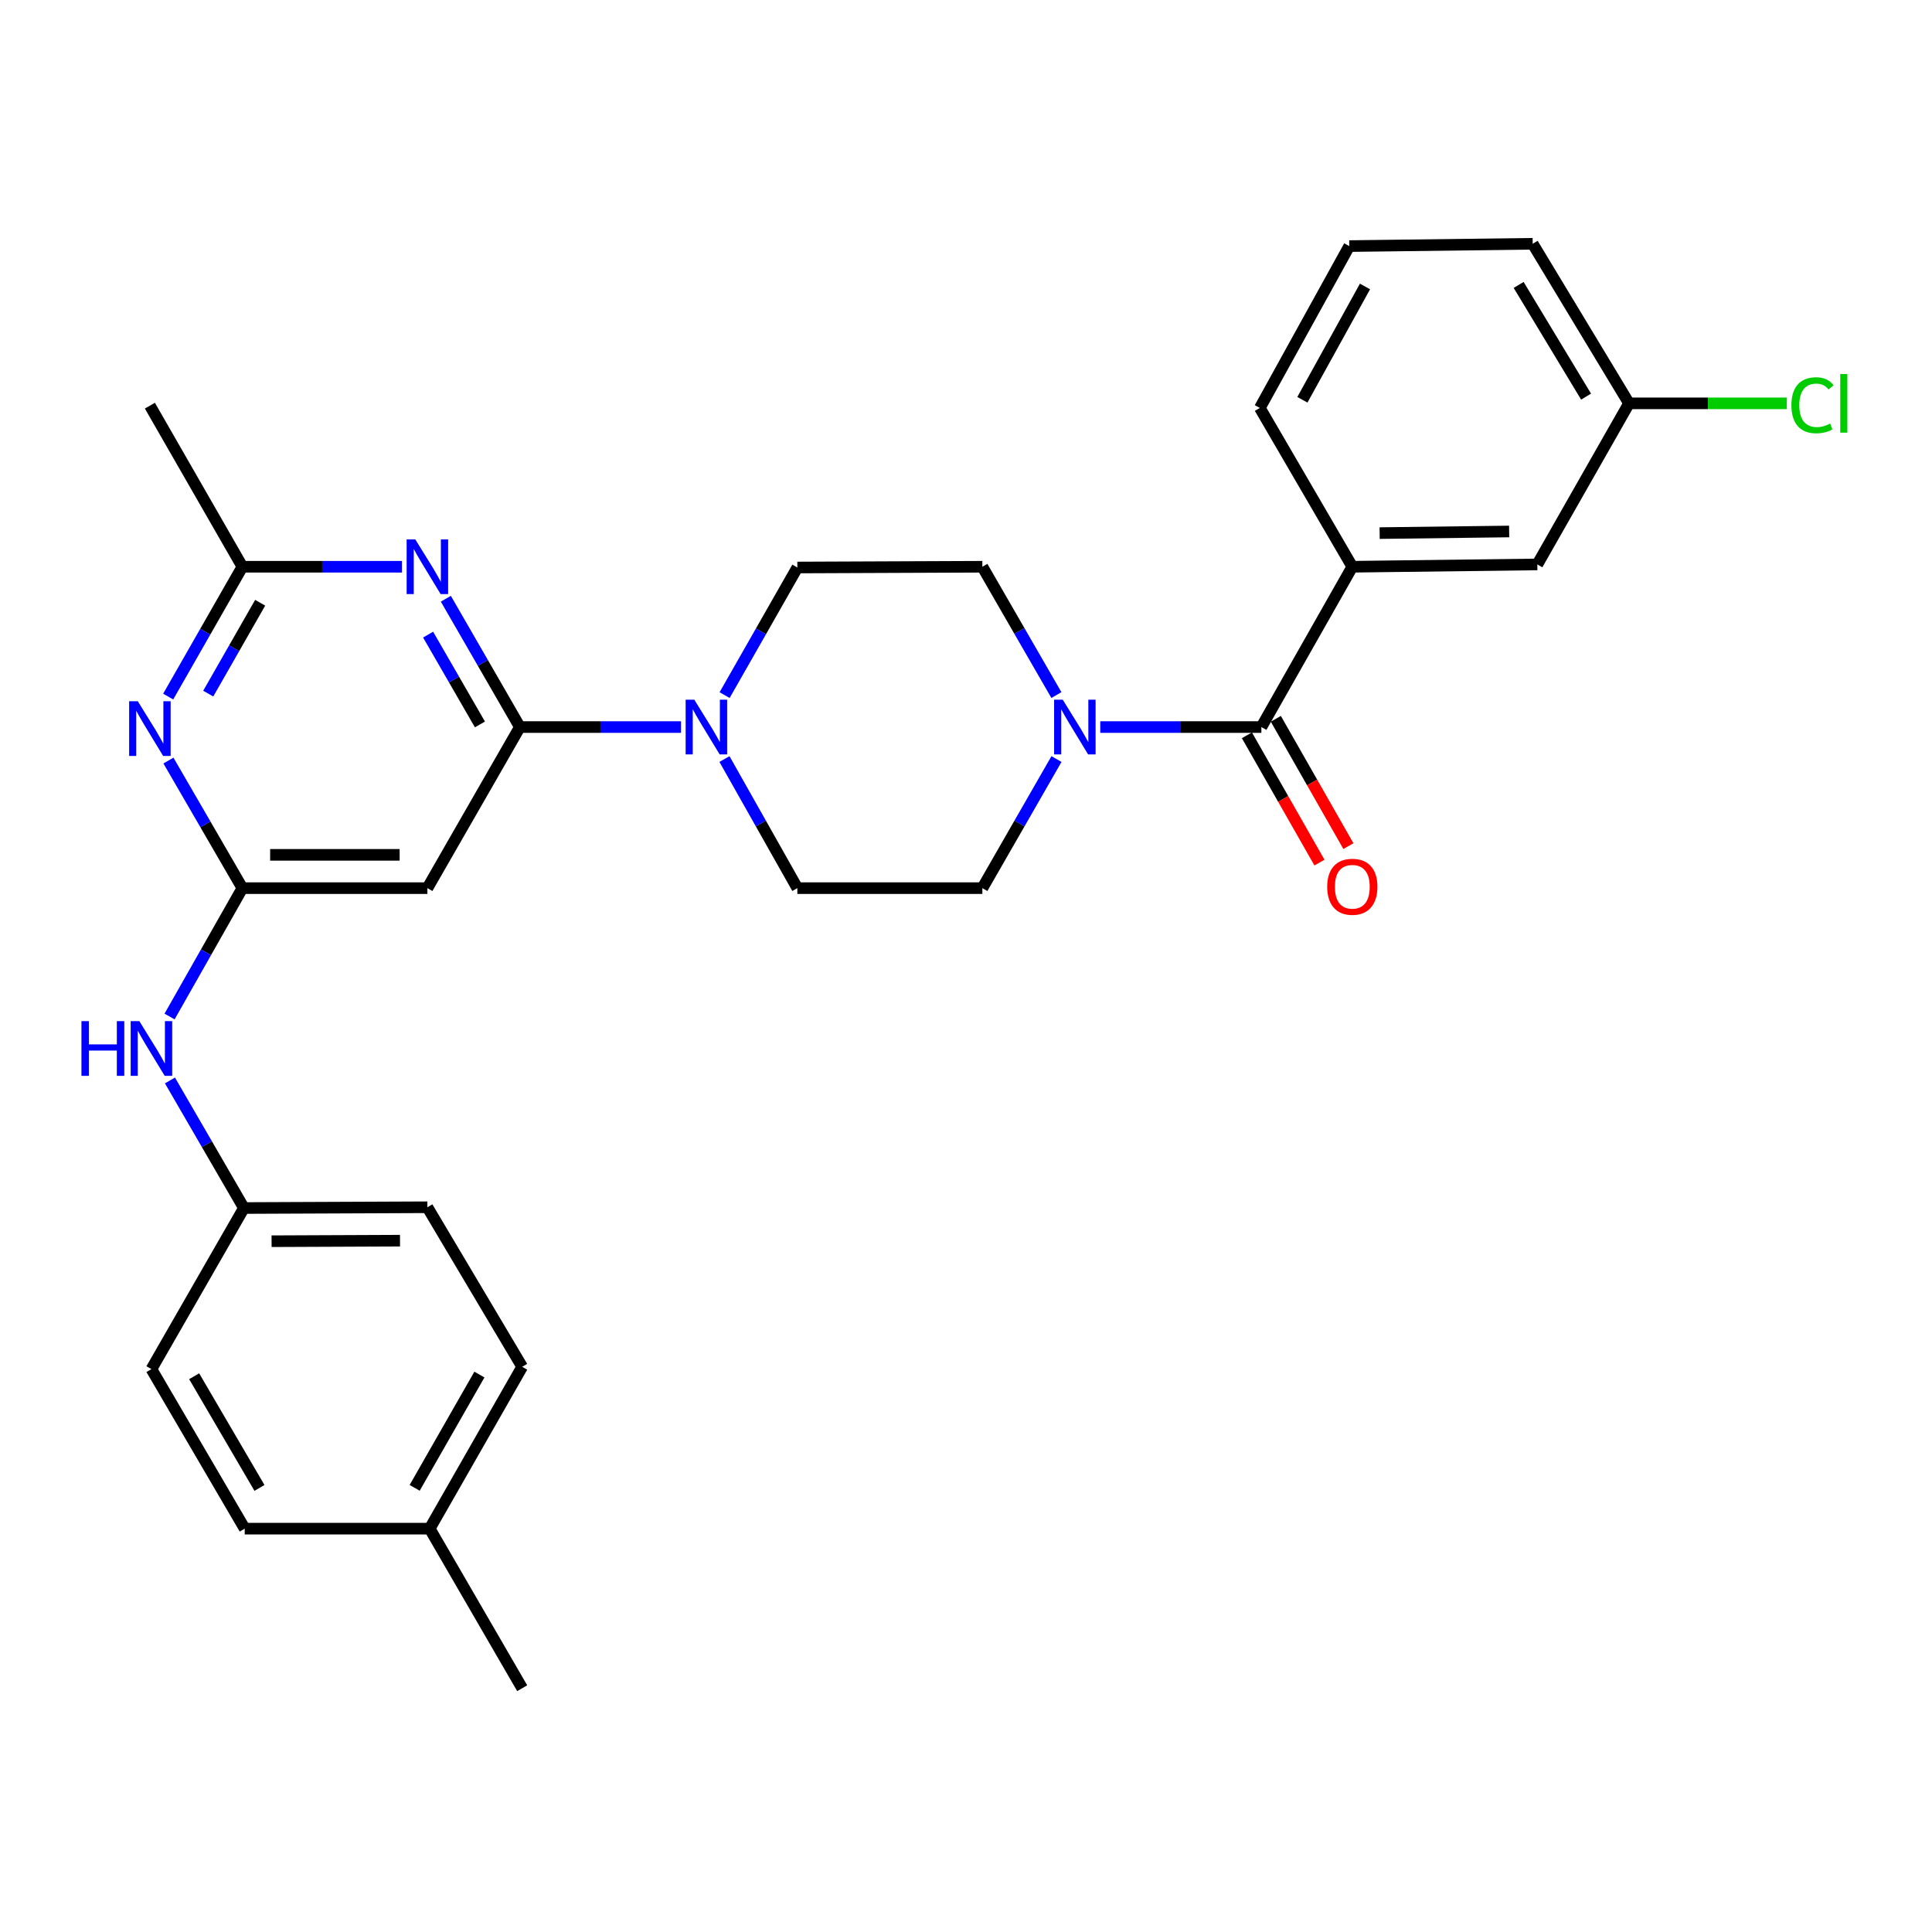 <?xml version='1.0' encoding='iso-8859-1'?>
<svg version='1.1' baseProfile='full'
              xmlns='http://www.w3.org/2000/svg'
                      xmlns:rdkit='http://www.rdkit.org/xml'
                      xmlns:xlink='http://www.w3.org/1999/xlink'
                  xml:space='preserve'
width='1000px' height='1000px' viewBox='0 0 1000 1000'>
<!-- END OF HEADER -->
<rect style='opacity:1.0;fill:#FFFFFF;stroke:none' width='1000' height='1000' x='0' y='0'> </rect>
<path class='bond-0' d='M 269.088,376.322 L 249.927,343.112' style='fill:none;fill-rule:evenodd;stroke:#000000;stroke-width:6px;stroke-linecap:butt;stroke-linejoin:miter;stroke-opacity:1' />
<path class='bond-0' d='M 249.927,343.112 L 230.766,309.902' style='fill:none;fill-rule:evenodd;stroke:#0000FF;stroke-width:6px;stroke-linecap:butt;stroke-linejoin:miter;stroke-opacity:1' />
<path class='bond-0' d='M 248.412,374.972 L 234.999,351.725' style='fill:none;fill-rule:evenodd;stroke:#000000;stroke-width:6px;stroke-linecap:butt;stroke-linejoin:miter;stroke-opacity:1' />
<path class='bond-0' d='M 234.999,351.725 L 221.586,328.478' style='fill:none;fill-rule:evenodd;stroke:#0000FF;stroke-width:6px;stroke-linecap:butt;stroke-linejoin:miter;stroke-opacity:1' />
<path class='bond-4' d='M 269.088,376.322 L 310.783,376.322' style='fill:none;fill-rule:evenodd;stroke:#000000;stroke-width:6px;stroke-linecap:butt;stroke-linejoin:miter;stroke-opacity:1' />
<path class='bond-4' d='M 310.783,376.322 L 352.478,376.322' style='fill:none;fill-rule:evenodd;stroke:#0000FF;stroke-width:6px;stroke-linecap:butt;stroke-linejoin:miter;stroke-opacity:1' />
<path class='bond-6' d='M 269.088,376.322 L 221.214,459.7' style='fill:none;fill-rule:evenodd;stroke:#000000;stroke-width:6px;stroke-linecap:butt;stroke-linejoin:miter;stroke-opacity:1' />
<path class='bond-7' d='M 208.08,293.347 L 166.773,293.347' style='fill:none;fill-rule:evenodd;stroke:#0000FF;stroke-width:6px;stroke-linecap:butt;stroke-linejoin:miter;stroke-opacity:1' />
<path class='bond-7' d='M 166.773,293.347 L 125.466,293.347' style='fill:none;fill-rule:evenodd;stroke:#000000;stroke-width:6px;stroke-linecap:butt;stroke-linejoin:miter;stroke-opacity:1' />
<path class='bond-1' d='M 652.885,376.322 L 611.191,376.322' style='fill:none;fill-rule:evenodd;stroke:#000000;stroke-width:6px;stroke-linecap:butt;stroke-linejoin:miter;stroke-opacity:1' />
<path class='bond-1' d='M 611.191,376.322 L 569.496,376.322' style='fill:none;fill-rule:evenodd;stroke:#0000FF;stroke-width:6px;stroke-linecap:butt;stroke-linejoin:miter;stroke-opacity:1' />
<path class='bond-8' d='M 652.885,376.322 L 699.955,293.347' style='fill:none;fill-rule:evenodd;stroke:#000000;stroke-width:6px;stroke-linecap:butt;stroke-linejoin:miter;stroke-opacity:1' />
<path class='bond-14' d='M 645.399,380.589 L 664.175,413.532' style='fill:none;fill-rule:evenodd;stroke:#000000;stroke-width:6px;stroke-linecap:butt;stroke-linejoin:miter;stroke-opacity:1' />
<path class='bond-14' d='M 664.175,413.532 L 682.952,446.476' style='fill:none;fill-rule:evenodd;stroke:#FF0000;stroke-width:6px;stroke-linecap:butt;stroke-linejoin:miter;stroke-opacity:1' />
<path class='bond-14' d='M 660.372,372.055 L 679.149,404.998' style='fill:none;fill-rule:evenodd;stroke:#000000;stroke-width:6px;stroke-linecap:butt;stroke-linejoin:miter;stroke-opacity:1' />
<path class='bond-14' d='M 679.149,404.998 L 697.925,437.941' style='fill:none;fill-rule:evenodd;stroke:#FF0000;stroke-width:6px;stroke-linecap:butt;stroke-linejoin:miter;stroke-opacity:1' />
<path class='bond-2' d='M 125.466,459.7 L 221.214,459.7' style='fill:none;fill-rule:evenodd;stroke:#000000;stroke-width:6px;stroke-linecap:butt;stroke-linejoin:miter;stroke-opacity:1' />
<path class='bond-2' d='M 139.828,442.465 L 206.852,442.465' style='fill:none;fill-rule:evenodd;stroke:#000000;stroke-width:6px;stroke-linecap:butt;stroke-linejoin:miter;stroke-opacity:1' />
<path class='bond-3' d='M 125.466,459.7 L 106.321,426.681' style='fill:none;fill-rule:evenodd;stroke:#000000;stroke-width:6px;stroke-linecap:butt;stroke-linejoin:miter;stroke-opacity:1' />
<path class='bond-3' d='M 106.321,426.681 L 87.176,393.663' style='fill:none;fill-rule:evenodd;stroke:#0000FF;stroke-width:6px;stroke-linecap:butt;stroke-linejoin:miter;stroke-opacity:1' />
<path class='bond-9' d='M 125.466,459.7 L 106.615,492.924' style='fill:none;fill-rule:evenodd;stroke:#000000;stroke-width:6px;stroke-linecap:butt;stroke-linejoin:miter;stroke-opacity:1' />
<path class='bond-9' d='M 106.615,492.924 L 87.764,526.149' style='fill:none;fill-rule:evenodd;stroke:#0000FF;stroke-width:6px;stroke-linecap:butt;stroke-linejoin:miter;stroke-opacity:1' />
<path class='bond-29' d='M 87.055,360.545 L 106.26,326.946' style='fill:none;fill-rule:evenodd;stroke:#0000FF;stroke-width:6px;stroke-linecap:butt;stroke-linejoin:miter;stroke-opacity:1' />
<path class='bond-29' d='M 106.26,326.946 L 125.466,293.347' style='fill:none;fill-rule:evenodd;stroke:#000000;stroke-width:6px;stroke-linecap:butt;stroke-linejoin:miter;stroke-opacity:1' />
<path class='bond-29' d='M 107.779,359.018 L 121.223,335.498' style='fill:none;fill-rule:evenodd;stroke:#0000FF;stroke-width:6px;stroke-linecap:butt;stroke-linejoin:miter;stroke-opacity:1' />
<path class='bond-29' d='M 121.223,335.498 L 134.667,311.979' style='fill:none;fill-rule:evenodd;stroke:#000000;stroke-width:6px;stroke-linecap:butt;stroke-linejoin:miter;stroke-opacity:1' />
<path class='bond-10' d='M 374.978,392.876 L 393.844,426.288' style='fill:none;fill-rule:evenodd;stroke:#0000FF;stroke-width:6px;stroke-linecap:butt;stroke-linejoin:miter;stroke-opacity:1' />
<path class='bond-10' d='M 393.844,426.288 L 412.71,459.7' style='fill:none;fill-rule:evenodd;stroke:#000000;stroke-width:6px;stroke-linecap:butt;stroke-linejoin:miter;stroke-opacity:1' />
<path class='bond-11' d='M 375.058,359.786 L 393.884,326.762' style='fill:none;fill-rule:evenodd;stroke:#0000FF;stroke-width:6px;stroke-linecap:butt;stroke-linejoin:miter;stroke-opacity:1' />
<path class='bond-11' d='M 393.884,326.762 L 412.71,293.739' style='fill:none;fill-rule:evenodd;stroke:#000000;stroke-width:6px;stroke-linecap:butt;stroke-linejoin:miter;stroke-opacity:1' />
<path class='bond-5' d='M 546.791,359.767 L 527.629,326.557' style='fill:none;fill-rule:evenodd;stroke:#0000FF;stroke-width:6px;stroke-linecap:butt;stroke-linejoin:miter;stroke-opacity:1' />
<path class='bond-5' d='M 527.629,326.557 L 508.468,293.347' style='fill:none;fill-rule:evenodd;stroke:#000000;stroke-width:6px;stroke-linecap:butt;stroke-linejoin:miter;stroke-opacity:1' />
<path class='bond-30' d='M 546.832,392.886 L 527.65,426.293' style='fill:none;fill-rule:evenodd;stroke:#0000FF;stroke-width:6px;stroke-linecap:butt;stroke-linejoin:miter;stroke-opacity:1' />
<path class='bond-30' d='M 527.65,426.293 L 508.468,459.7' style='fill:none;fill-rule:evenodd;stroke:#000000;stroke-width:6px;stroke-linecap:butt;stroke-linejoin:miter;stroke-opacity:1' />
<path class='bond-25' d='M 125.466,293.347 L 77.582,209.969' style='fill:none;fill-rule:evenodd;stroke:#000000;stroke-width:6px;stroke-linecap:butt;stroke-linejoin:miter;stroke-opacity:1' />
<path class='bond-15' d='M 699.955,293.347 L 795.713,292.15' style='fill:none;fill-rule:evenodd;stroke:#000000;stroke-width:6px;stroke-linecap:butt;stroke-linejoin:miter;stroke-opacity:1' />
<path class='bond-15' d='M 714.103,275.934 L 781.134,275.096' style='fill:none;fill-rule:evenodd;stroke:#000000;stroke-width:6px;stroke-linecap:butt;stroke-linejoin:miter;stroke-opacity:1' />
<path class='bond-24' d='M 699.955,293.347 L 652.091,211.156' style='fill:none;fill-rule:evenodd;stroke:#000000;stroke-width:6px;stroke-linecap:butt;stroke-linejoin:miter;stroke-opacity:1' />
<path class='bond-16' d='M 87.969,559.241 L 107.11,592.259' style='fill:none;fill-rule:evenodd;stroke:#0000FF;stroke-width:6px;stroke-linecap:butt;stroke-linejoin:miter;stroke-opacity:1' />
<path class='bond-16' d='M 107.11,592.259 L 126.251,625.277' style='fill:none;fill-rule:evenodd;stroke:#000000;stroke-width:6px;stroke-linecap:butt;stroke-linejoin:miter;stroke-opacity:1' />
<path class='bond-13' d='M 412.71,459.7 L 508.468,459.7' style='fill:none;fill-rule:evenodd;stroke:#000000;stroke-width:6px;stroke-linecap:butt;stroke-linejoin:miter;stroke-opacity:1' />
<path class='bond-12' d='M 412.71,293.739 L 508.468,293.347' style='fill:none;fill-rule:evenodd;stroke:#000000;stroke-width:6px;stroke-linecap:butt;stroke-linejoin:miter;stroke-opacity:1' />
<path class='bond-17' d='M 795.713,292.15 L 843.185,208.772' style='fill:none;fill-rule:evenodd;stroke:#000000;stroke-width:6px;stroke-linecap:butt;stroke-linejoin:miter;stroke-opacity:1' />
<path class='bond-20' d='M 126.251,625.277 L 78.377,708.654' style='fill:none;fill-rule:evenodd;stroke:#000000;stroke-width:6px;stroke-linecap:butt;stroke-linejoin:miter;stroke-opacity:1' />
<path class='bond-21' d='M 126.251,625.277 L 221.214,624.875' style='fill:none;fill-rule:evenodd;stroke:#000000;stroke-width:6px;stroke-linecap:butt;stroke-linejoin:miter;stroke-opacity:1' />
<path class='bond-21' d='M 140.568,642.451 L 207.043,642.17' style='fill:none;fill-rule:evenodd;stroke:#000000;stroke-width:6px;stroke-linecap:butt;stroke-linejoin:miter;stroke-opacity:1' />
<path class='bond-18' d='M 843.185,208.772 L 884.019,208.772' style='fill:none;fill-rule:evenodd;stroke:#000000;stroke-width:6px;stroke-linecap:butt;stroke-linejoin:miter;stroke-opacity:1' />
<path class='bond-18' d='M 884.019,208.772 L 924.854,208.772' style='fill:none;fill-rule:evenodd;stroke:#00CC00;stroke-width:6px;stroke-linecap:butt;stroke-linejoin:miter;stroke-opacity:1' />
<path class='bond-32' d='M 843.185,208.772 L 793.319,126.18' style='fill:none;fill-rule:evenodd;stroke:#000000;stroke-width:6px;stroke-linecap:butt;stroke-linejoin:miter;stroke-opacity:1' />
<path class='bond-32' d='M 820.951,205.291 L 786.045,147.477' style='fill:none;fill-rule:evenodd;stroke:#000000;stroke-width:6px;stroke-linecap:butt;stroke-linejoin:miter;stroke-opacity:1' />
<path class='bond-19' d='M 222.411,791.228 L 270.285,707.458' style='fill:none;fill-rule:evenodd;stroke:#000000;stroke-width:6px;stroke-linecap:butt;stroke-linejoin:miter;stroke-opacity:1' />
<path class='bond-19' d='M 214.629,770.111 L 248.14,711.472' style='fill:none;fill-rule:evenodd;stroke:#000000;stroke-width:6px;stroke-linecap:butt;stroke-linejoin:miter;stroke-opacity:1' />
<path class='bond-28' d='M 222.411,791.228 L 270.285,873.82' style='fill:none;fill-rule:evenodd;stroke:#000000;stroke-width:6px;stroke-linecap:butt;stroke-linejoin:miter;stroke-opacity:1' />
<path class='bond-31' d='M 222.411,791.228 L 126.663,791.228' style='fill:none;fill-rule:evenodd;stroke:#000000;stroke-width:6px;stroke-linecap:butt;stroke-linejoin:miter;stroke-opacity:1' />
<path class='bond-23' d='M 78.377,708.654 L 126.663,791.228' style='fill:none;fill-rule:evenodd;stroke:#000000;stroke-width:6px;stroke-linecap:butt;stroke-linejoin:miter;stroke-opacity:1' />
<path class='bond-23' d='M 100.497,712.341 L 134.298,770.142' style='fill:none;fill-rule:evenodd;stroke:#000000;stroke-width:6px;stroke-linecap:butt;stroke-linejoin:miter;stroke-opacity:1' />
<path class='bond-22' d='M 221.214,624.875 L 270.285,707.458' style='fill:none;fill-rule:evenodd;stroke:#000000;stroke-width:6px;stroke-linecap:butt;stroke-linejoin:miter;stroke-opacity:1' />
<path class='bond-26' d='M 652.091,211.156 L 698.375,127.377' style='fill:none;fill-rule:evenodd;stroke:#000000;stroke-width:6px;stroke-linecap:butt;stroke-linejoin:miter;stroke-opacity:1' />
<path class='bond-26' d='M 674.119,206.924 L 706.518,148.278' style='fill:none;fill-rule:evenodd;stroke:#000000;stroke-width:6px;stroke-linecap:butt;stroke-linejoin:miter;stroke-opacity:1' />
<path class='bond-27' d='M 698.375,127.377 L 793.319,126.18' style='fill:none;fill-rule:evenodd;stroke:#000000;stroke-width:6px;stroke-linecap:butt;stroke-linejoin:miter;stroke-opacity:1' />
<path  class='atom-1' d='M 214.954 279.187
L 224.234 294.187
Q 225.154 295.667, 226.634 298.347
Q 228.114 301.027, 228.194 301.187
L 228.194 279.187
L 231.954 279.187
L 231.954 307.507
L 228.074 307.507
L 218.114 291.107
Q 216.954 289.187, 215.714 286.987
Q 214.514 284.787, 214.154 284.107
L 214.154 307.507
L 210.474 307.507
L 210.474 279.187
L 214.954 279.187
' fill='#0000FF'/>
<path  class='atom-4' d='M 71.322 362.957
L 80.602 377.957
Q 81.522 379.437, 83.002 382.117
Q 84.482 384.797, 84.562 384.957
L 84.562 362.957
L 88.322 362.957
L 88.322 391.277
L 84.442 391.277
L 74.482 374.877
Q 73.322 372.957, 72.082 370.757
Q 70.882 368.557, 70.522 367.877
L 70.522 391.277
L 66.842 391.277
L 66.842 362.957
L 71.322 362.957
' fill='#0000FF'/>
<path  class='atom-5' d='M 359.371 362.162
L 368.651 377.162
Q 369.571 378.642, 371.051 381.322
Q 372.531 384.002, 372.611 384.162
L 372.611 362.162
L 376.371 362.162
L 376.371 390.482
L 372.491 390.482
L 362.531 374.082
Q 361.371 372.162, 360.131 369.962
Q 358.931 367.762, 358.571 367.082
L 358.571 390.482
L 354.891 390.482
L 354.891 362.162
L 359.371 362.162
' fill='#0000FF'/>
<path  class='atom-6' d='M 550.082 362.162
L 559.362 377.162
Q 560.282 378.642, 561.762 381.322
Q 563.242 384.002, 563.322 384.162
L 563.322 362.162
L 567.082 362.162
L 567.082 390.482
L 563.202 390.482
L 553.242 374.082
Q 552.082 372.162, 550.842 369.962
Q 549.642 367.762, 549.282 367.082
L 549.282 390.482
L 545.602 390.482
L 545.602 362.162
L 550.082 362.162
' fill='#0000FF'/>
<path  class='atom-10' d='M 42.157 528.534
L 45.997 528.534
L 45.997 540.574
L 60.477 540.574
L 60.477 528.534
L 64.317 528.534
L 64.317 556.854
L 60.477 556.854
L 60.477 543.774
L 45.997 543.774
L 45.997 556.854
L 42.157 556.854
L 42.157 528.534
' fill='#0000FF'/>
<path  class='atom-10' d='M 72.117 528.534
L 81.397 543.534
Q 82.317 545.014, 83.797 547.694
Q 85.277 550.374, 85.357 550.534
L 85.357 528.534
L 89.117 528.534
L 89.117 556.854
L 85.237 556.854
L 75.277 540.454
Q 74.117 538.534, 72.877 536.334
Q 71.677 534.134, 71.317 533.454
L 71.317 556.854
L 67.637 556.854
L 67.637 528.534
L 72.117 528.534
' fill='#0000FF'/>
<path  class='atom-15' d='M 686.955 458.985
Q 686.955 452.185, 690.315 448.385
Q 693.675 444.585, 699.955 444.585
Q 706.235 444.585, 709.595 448.385
Q 712.955 452.185, 712.955 458.985
Q 712.955 465.865, 709.555 469.785
Q 706.155 473.665, 699.955 473.665
Q 693.715 473.665, 690.315 469.785
Q 686.955 465.905, 686.955 458.985
M 699.955 470.465
Q 704.275 470.465, 706.595 467.585
Q 708.955 464.665, 708.955 458.985
Q 708.955 453.425, 706.595 450.625
Q 704.275 447.785, 699.955 447.785
Q 695.635 447.785, 693.275 450.585
Q 690.955 453.385, 690.955 458.985
Q 690.955 464.705, 693.275 467.585
Q 695.635 470.465, 699.955 470.465
' fill='#FF0000'/>
<path  class='atom-19' d='M 927.228 209.752
Q 927.228 202.712, 930.508 199.032
Q 933.828 195.312, 940.108 195.312
Q 945.948 195.312, 949.068 199.432
L 946.428 201.592
Q 944.148 198.592, 940.108 198.592
Q 935.828 198.592, 933.548 201.472
Q 931.308 204.312, 931.308 209.752
Q 931.308 215.352, 933.628 218.232
Q 935.988 221.112, 940.548 221.112
Q 943.668 221.112, 947.308 219.232
L 948.428 222.232
Q 946.948 223.192, 944.708 223.752
Q 942.468 224.312, 939.988 224.312
Q 933.828 224.312, 930.508 220.552
Q 927.228 216.792, 927.228 209.752
' fill='#00CC00'/>
<path  class='atom-19' d='M 952.508 193.592
L 956.188 193.592
L 956.188 223.952
L 952.508 223.952
L 952.508 193.592
' fill='#00CC00'/>
</svg>
